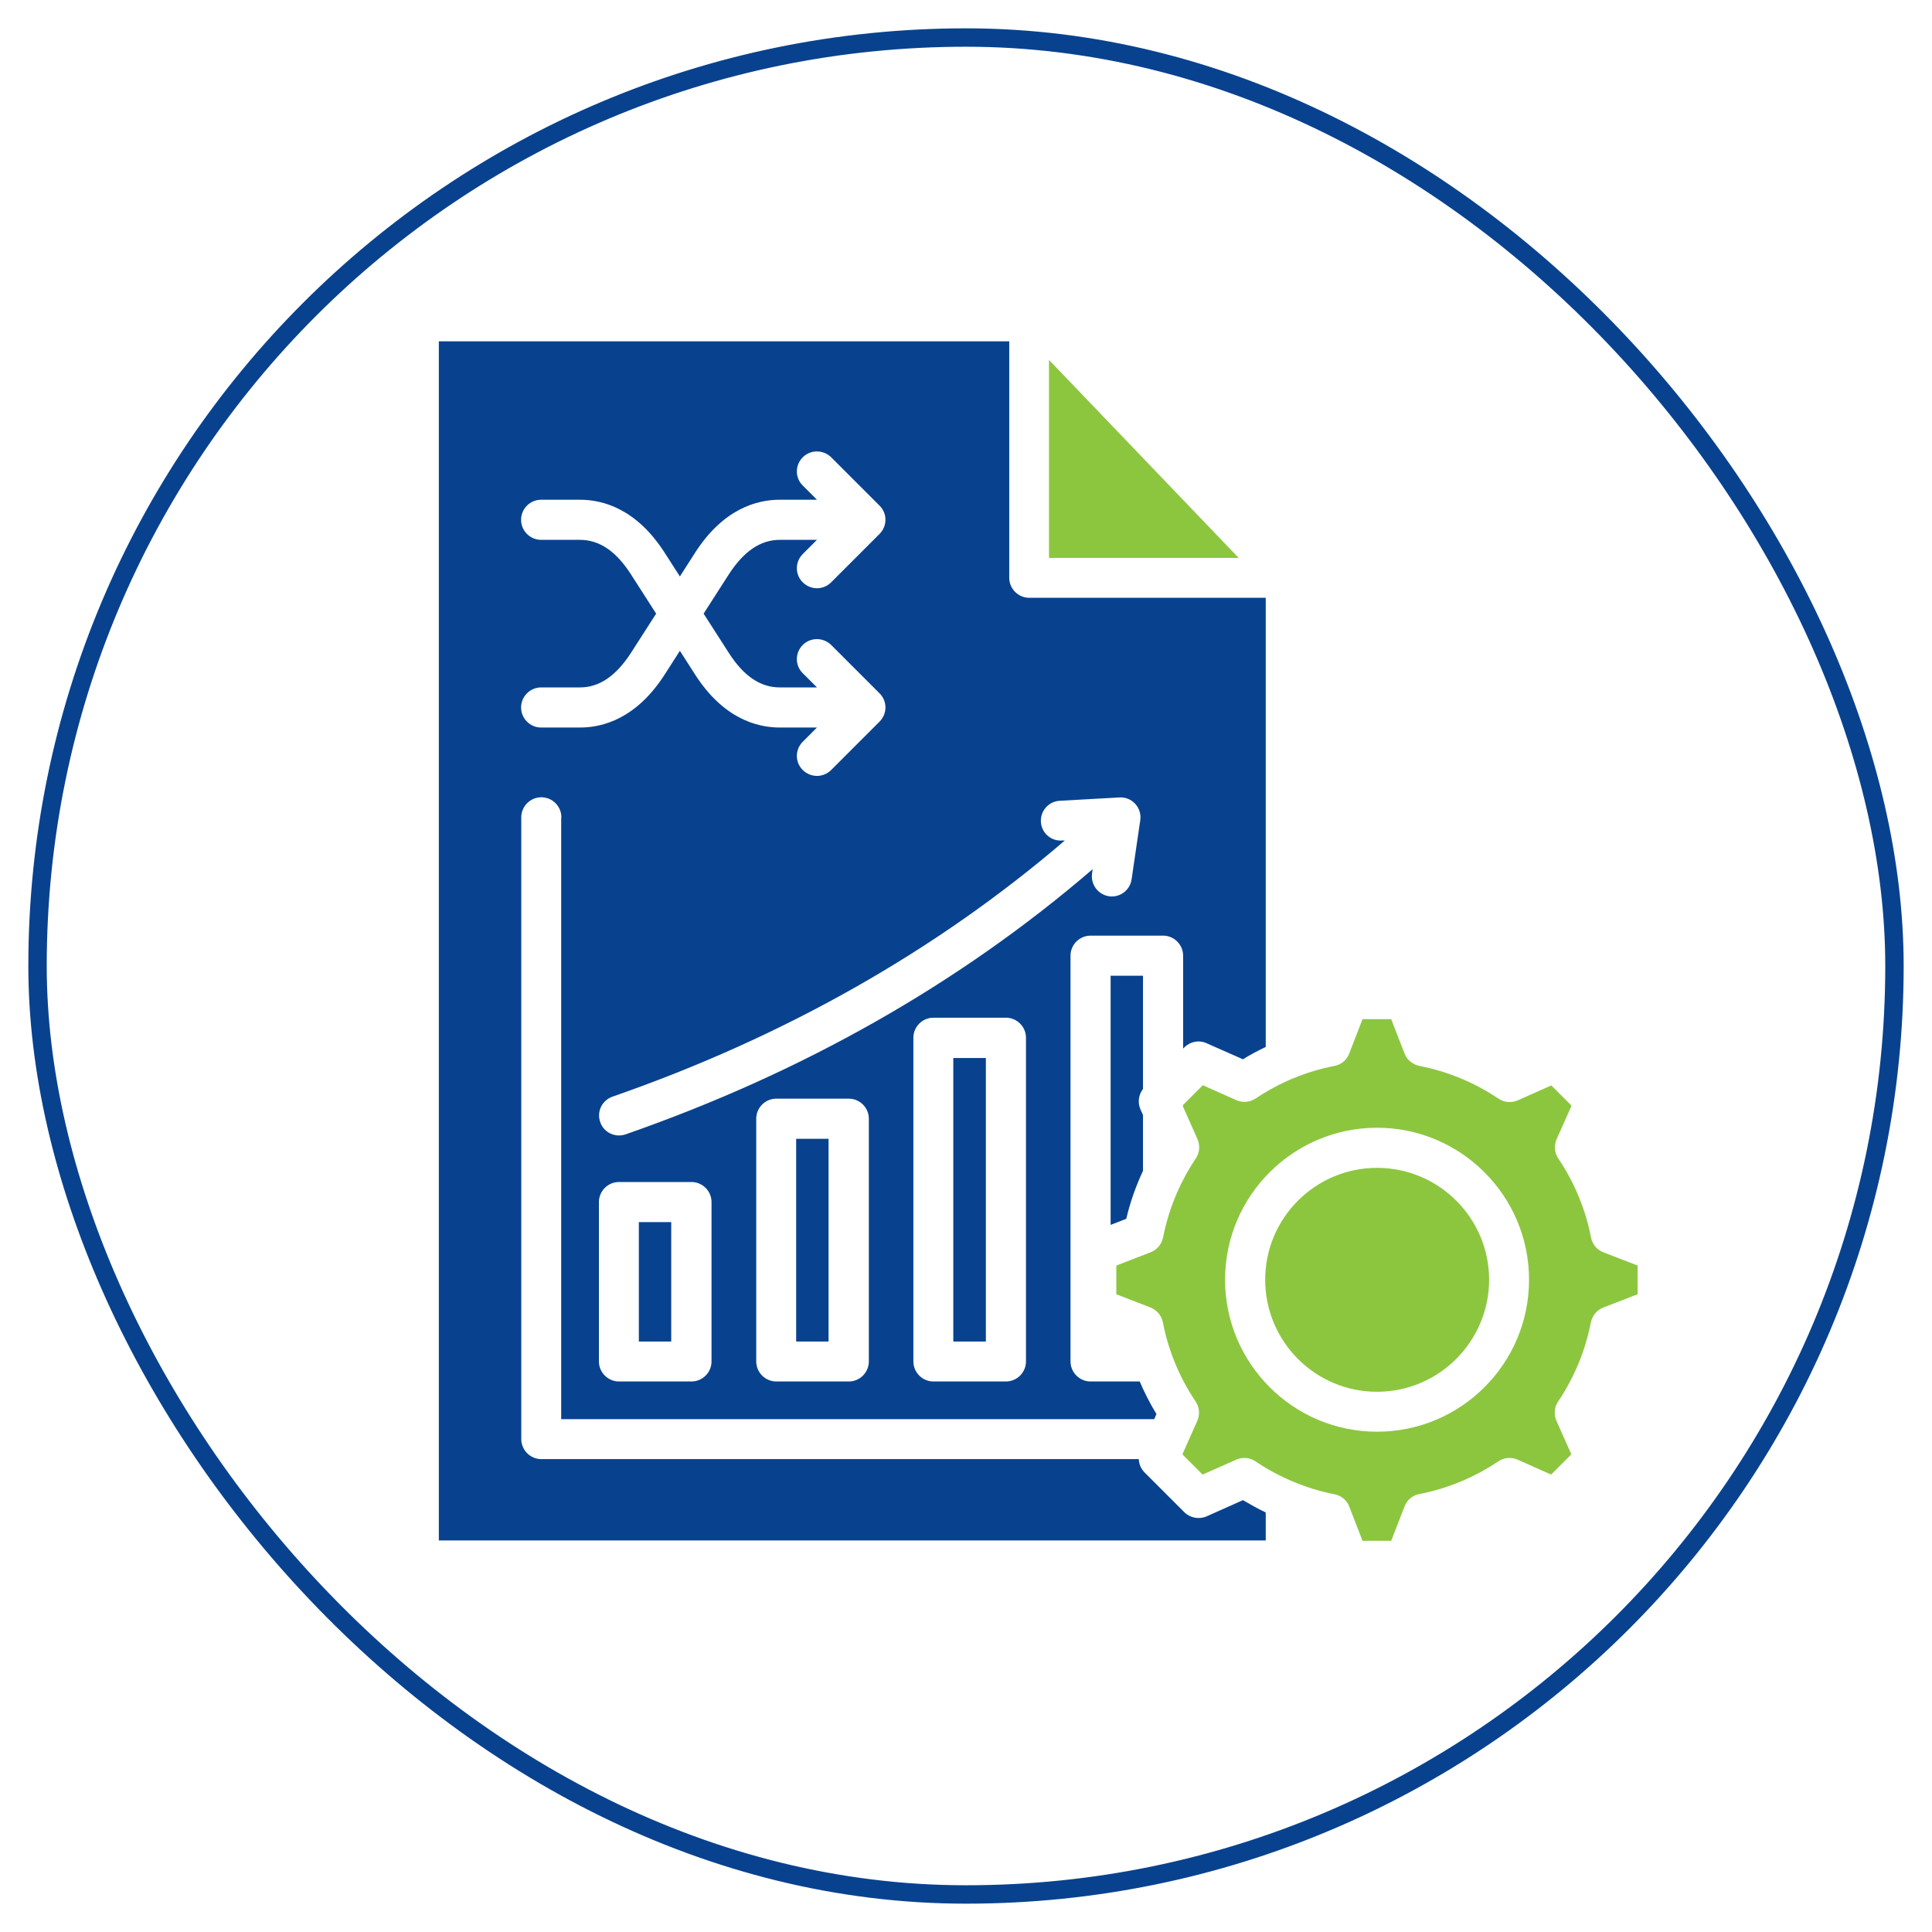 <svg xmlns="http://www.w3.org/2000/svg" id="Layer_1" data-name="Layer 1" viewBox="0 0 105 105"><defs><style>      .cls-1 {        fill: #8cc63f;      }      .cls-1, .cls-2 {        fill-rule: evenodd;      }      .cls-3 {        fill: none;        stroke: #08428f;        stroke-miterlimit: 10;      }      .cls-2 {        fill: #08428f;      }    </style></defs><rect class="cls-3" x="2.04" y="2.04" width="100.92" height="100.92" rx="50.46" ry="50.46"></rect><g><g><path class="cls-1" d="M74.84,63.47c3.36,0,6.09,2.73,6.09,6.08s-2.73,6.09-6.09,6.09-6.08-2.73-6.08-6.09,2.73-6.08,6.08-6.08ZM66.58,69.55c0,4.55,3.7,8.26,8.26,8.26s8.26-3.7,8.26-8.26-3.71-8.26-8.26-8.26-8.26,3.7-8.26,8.26ZM64.29,60.13v-.07l1.08-1.08,1.82.81c.34.15.74.12,1.05-.09.65-.43,1.33-.8,2.03-1.09.01,0,.02,0,.03-.01.72-.3,1.46-.52,2.23-.67.37-.07.67-.33.8-.68l.72-1.86h1.56l.72,1.86c.13.35.44.6.81.68,1.54.3,2.99.9,4.3,1.78.31.21.7.24,1.05.09l1.82-.81,1.1,1.1-.81,1.82c-.15.34-.12.74.09,1.05.88,1.31,1.48,2.76,1.78,4.3.07.37.33.67.67.8l1.86.72v1.56l-1.86.72c-.35.13-.6.44-.68.81-.3,1.54-.9,2.99-1.78,4.3-.21.31-.24.7-.09,1.05l.81,1.82-1.1,1.1-1.82-.81c-.34-.15-.74-.12-1.05.09-1.31.88-2.76,1.48-4.3,1.78-.37.07-.67.33-.8.68l-.72,1.86h-1.56l-.72-1.86c-.13-.35-.44-.6-.8-.67-.77-.15-1.52-.38-2.23-.68-.01,0-.02,0-.03-.01-.71-.3-1.39-.66-2.04-1.1-.31-.21-.71-.24-1.05-.09l-1.82.81-1.1-1.1.81-1.82c.15-.34.12-.74-.09-1.05-.88-1.31-1.48-2.76-1.78-4.3-.07-.37-.33-.67-.67-.81l-1.86-.72v-1.56l1.86-.72c.35-.13.6-.44.68-.8.3-1.54.9-2.99,1.78-4.3.21-.31.24-.71.09-1.05l-.79-1.78Z"></path><path class="cls-2" d="M30.5,44.43v32.7h32.23l.12-.28c-.35-.57-.65-1.17-.91-1.77h-2.67c-.6,0-1.09-.49-1.09-1.09v-22.05c0-.6.49-1.09,1.09-1.09h3.94c.6,0,1.09.49,1.09,1.09v5.05l.07-.07c.32-.32.8-.41,1.21-.22l1.97.87c.4-.25.82-.47,1.24-.67v-24.41h-12.85c-.6,0-1.09-.49-1.09-1.09v-12.85h-31v65.17h44.94v-1.52c-.42-.2-.83-.43-1.24-.67l-1.97.88c-.41.18-.89.09-1.21-.22l-2.16-2.16c-.2-.2-.31-.46-.32-.73H29.42c-.6,0-1.09-.49-1.09-1.09v-33.79c0-.6.49-1.09,1.09-1.09s1.09.49,1.09,1.09M34.72,72.91h1.76v-6.49h-1.76v6.49ZM43.27,72.91h1.76v-11.02h-1.76v11.02ZM51.81,72.91h1.77v-15.41h-1.77v15.41ZM62.12,60.59v3.04c-.39.84-.7,1.71-.91,2.61l-.85.33v-13.54h1.76v6.15c-.24.31-.3.74-.14,1.11l.14.31ZM33.64,64.24h3.94c.6,0,1.09.49,1.09,1.09v8.66c0,.6-.49,1.09-1.09,1.09h-3.94c-.6,0-1.09-.49-1.09-1.09v-8.66c0-.6.49-1.09,1.09-1.09M41.1,60.8c0-.6.49-1.09,1.09-1.09h3.94c.6,0,1.09.49,1.09,1.09v13.19c0,.6-.49,1.09-1.09,1.09h-3.94c-.6,0-1.09-.49-1.09-1.09v-13.19ZM49.64,73.99v-17.59c0-.6.49-1.09,1.09-1.09h3.94c.6,0,1.09.49,1.09,1.09v17.59c0,.6-.49,1.09-1.09,1.09h-3.94c-.6,0-1.09-.49-1.09-1.09M59.38,47.24c-7.21,6.21-15.74,11.05-25.38,14.41-.12.04-.24.06-.36.06-.45,0-.87-.28-1.02-.73-.2-.57.1-1.18.67-1.38,9.34-3.25,17.6-7.93,24.58-13.92h-.16c-.6.04-1.11-.42-1.14-1.02-.03-.6.43-1.11,1.03-1.14l3.24-.18c.33-.02.64.11.86.35.22.24.32.57.27.89l-.47,3.21c-.08.54-.54.93-1.07.93-.05,0-.11,0-.16-.01-.59-.09-1-.64-.92-1.23l.03-.24ZM36.13,36.65c-1.53,2.39-3.35,2.89-4.61,2.89h-2.11c-.6,0-1.09-.49-1.09-1.09s.49-1.09,1.09-1.09h2.11c1.05,0,1.96-.62,2.78-1.89l1.36-2.12-1.36-2.12c-.81-1.27-1.72-1.89-2.78-1.89h-2.11c-.6,0-1.09-.49-1.09-1.09s.49-1.09,1.09-1.09h2.11c1.26,0,3.08.5,4.61,2.89l.82,1.28.82-1.28c1.53-2.39,3.35-2.89,4.61-2.89h2.02l-.77-.77c-.43-.42-.43-1.11,0-1.54.42-.42,1.11-.42,1.54,0l2.63,2.63c.43.42.43,1.11,0,1.54l-2.63,2.63c-.21.21-.49.32-.77.32s-.56-.11-.77-.32c-.43-.42-.43-1.11,0-1.54l.77-.77h-2.02c-1.05,0-1.96.62-2.78,1.89l-1.36,2.12,1.36,2.12c.81,1.27,1.72,1.89,2.78,1.89h2.02l-.77-.77c-.43-.42-.43-1.11,0-1.54.42-.42,1.11-.42,1.54,0l2.63,2.63c.43.42.43,1.11,0,1.54l-2.63,2.63c-.21.21-.49.32-.77.32s-.56-.11-.77-.32c-.43-.42-.43-1.11,0-1.54l.77-.77h-2.02c-1.26,0-3.08-.5-4.61-2.89l-.82-1.28-.82,1.28Z"></path></g><polygon class="cls-1" points="57.01 30.32 57.01 19.56 67.32 30.32 57.01 30.32"></polygon></g></svg>